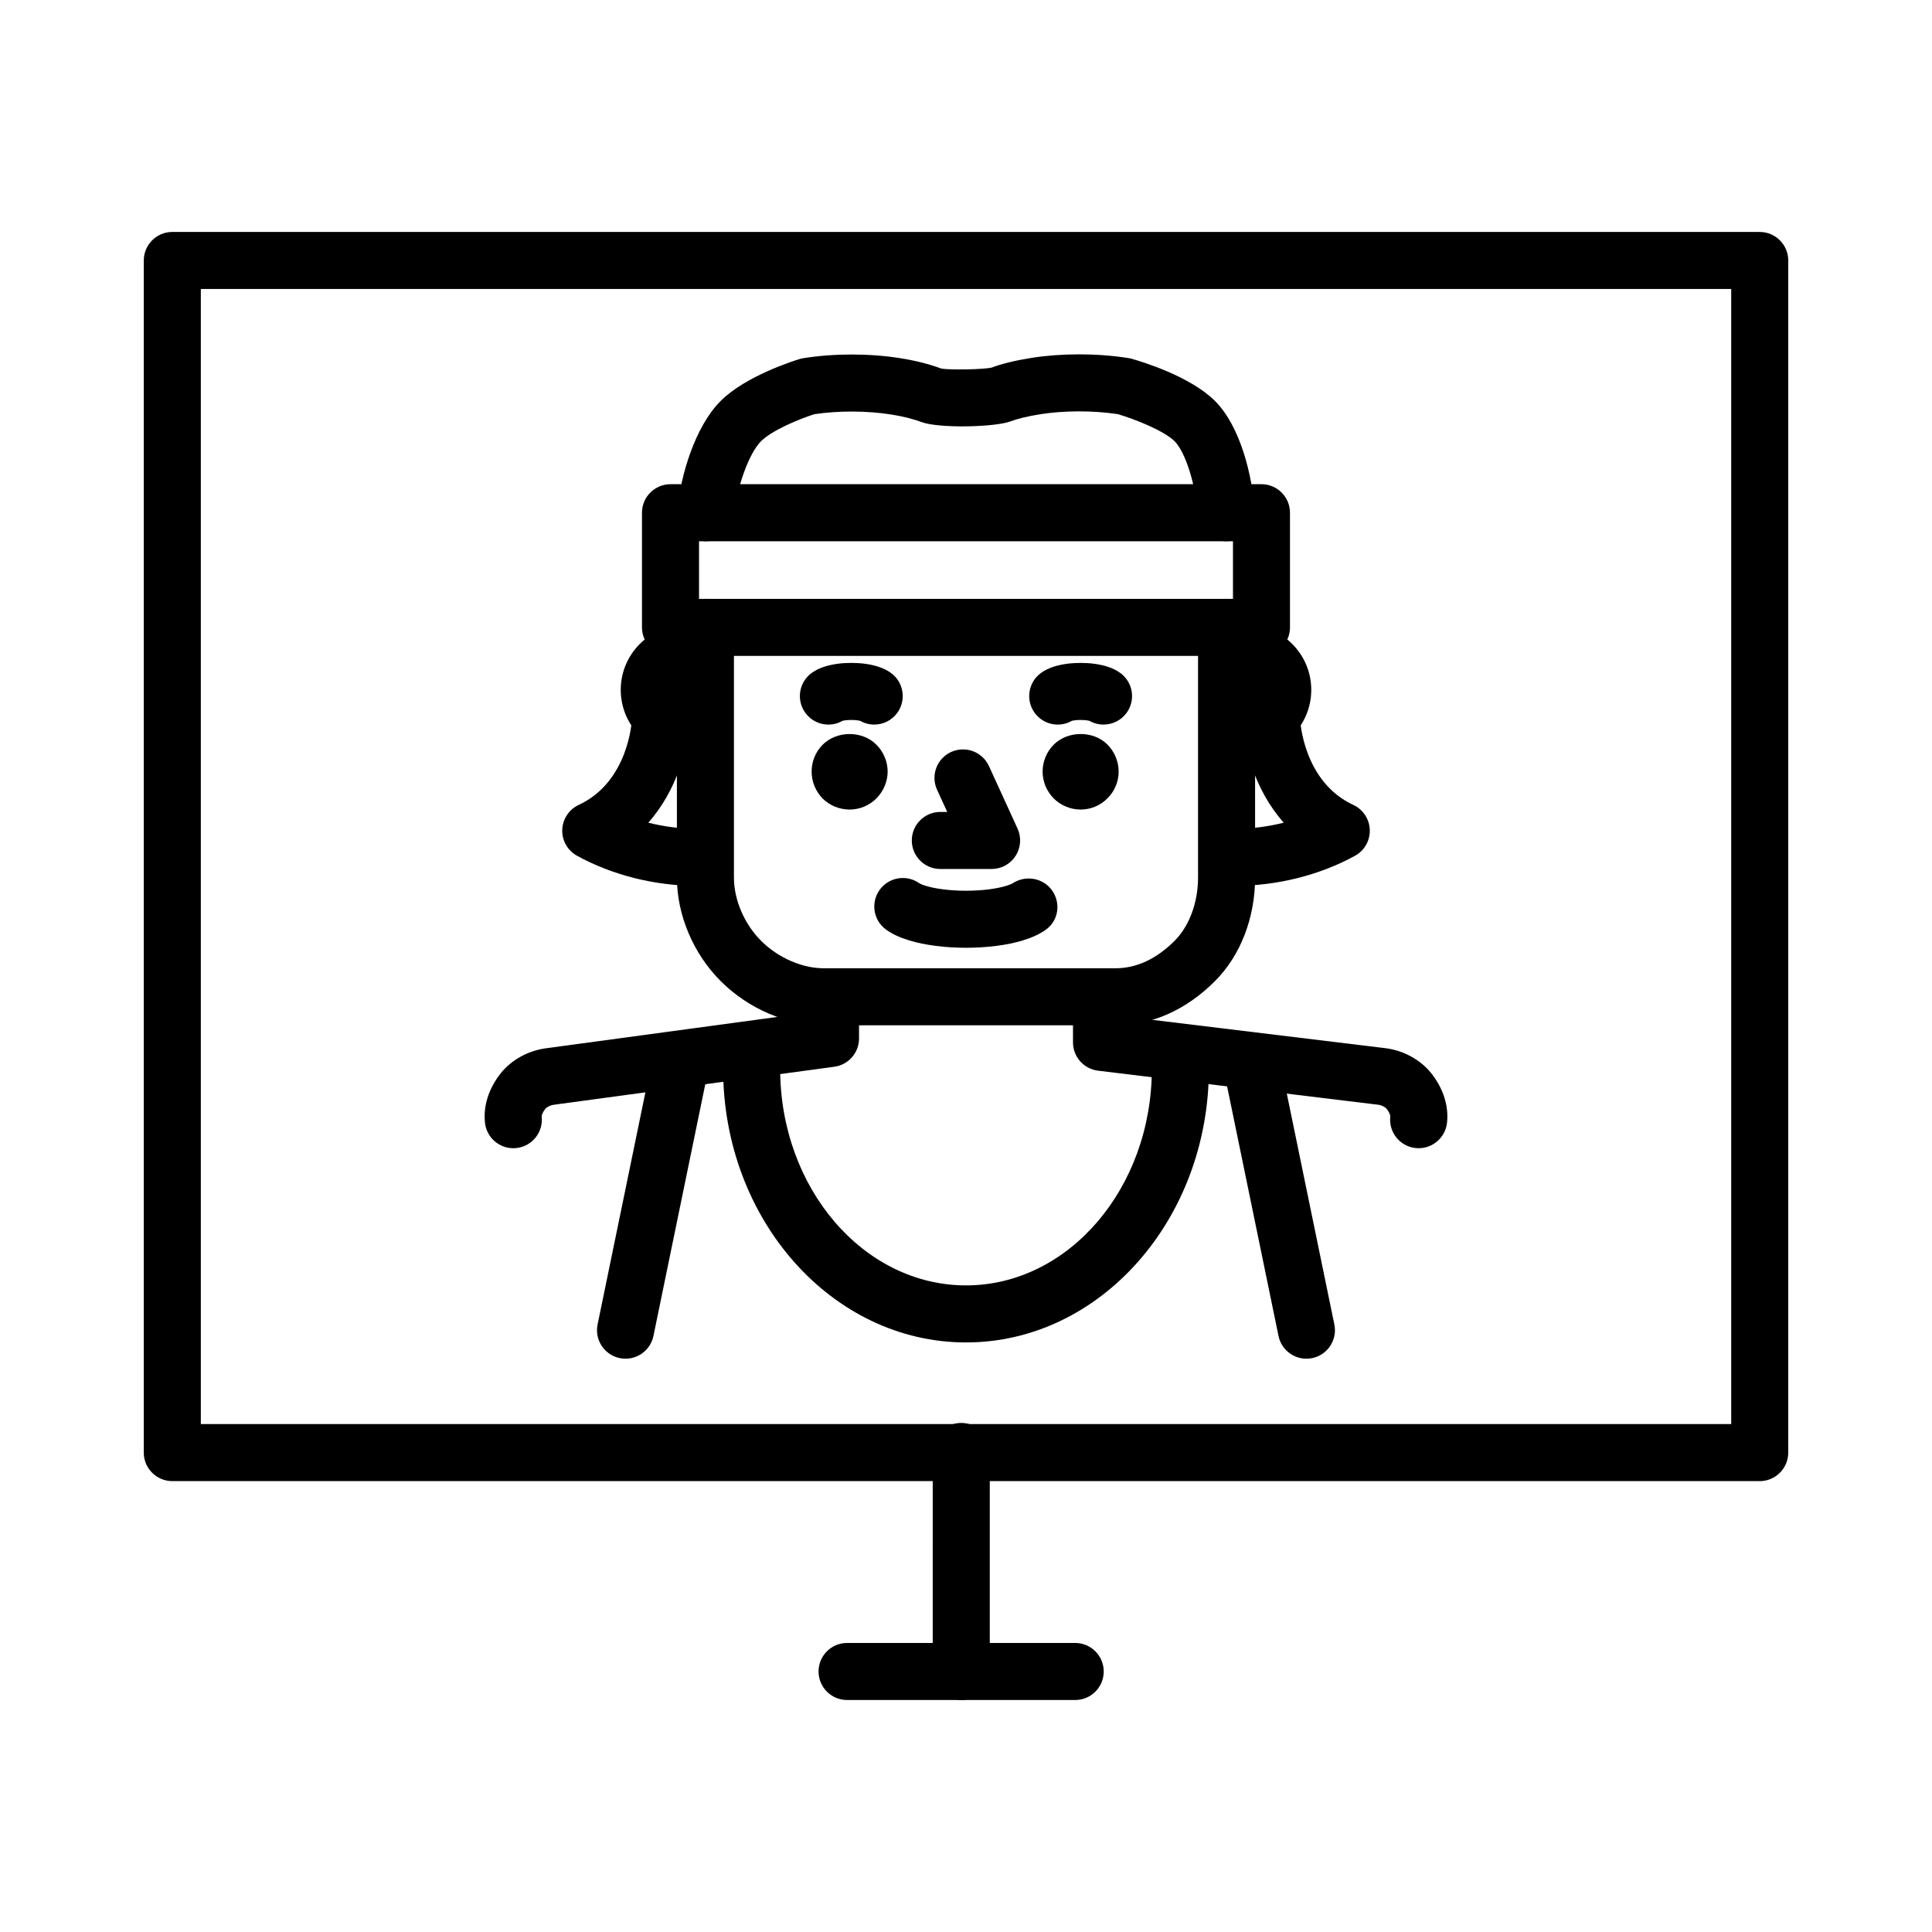<?xml version="1.0" encoding="UTF-8"?>
<!-- Uploaded to: ICON Repo, www.svgrepo.com, Generator: ICON Repo Mixer Tools -->
<svg fill="#000000" width="800px" height="800px" version="1.1" viewBox="144 144 512 512" xmlns="http://www.w3.org/2000/svg">
 <g>
  <path d="m610.34 536.51h-420.68c-4.172 0-7.559-3.387-7.559-7.559l0.004-315.92c0-4.172 3.387-7.559 7.559-7.559h420.68c4.172 0 7.559 3.387 7.559 7.559v315.93c-0.004 4.168-3.387 7.555-7.559 7.555zm-413.12-15.117h405.57v-300.81h-405.57z"/>
  <path d="m398.74 594.52c-4.172 0-7.559-3.387-7.559-7.559l0.004-58.309c0-4.172 3.387-7.559 7.559-7.559 4.172 0 7.559 3.387 7.559 7.559v58.312c-0.004 4.172-3.391 7.555-7.562 7.555z"/>
  <path d="m428.94 594.52h-60.457c-4.172 0-7.559-3.387-7.559-7.559s3.387-7.559 7.559-7.559h60.457c4.172 0 7.559 3.387 7.559 7.559 0 4.176-3.387 7.559-7.559 7.559z"/>
  <path d="m439.65 415.72h-77.344c-9.77 0-19.984-4.383-27.32-11.723-7.262-7.262-11.598-17.523-11.598-27.438l-0.004-66.297c0-4.172 3.387-7.559 7.559-7.559s7.559 3.387 7.559 7.559v66.293c0 5.91 2.75 12.324 7.176 16.75 4.5 4.504 10.867 7.297 16.629 7.297l77.344-0.004c5.547 0 10.812-2.453 15.652-7.297 3.879-3.883 6.191-10.141 6.191-16.75v-66.289c0-4.172 3.387-7.559 7.559-7.559s7.559 3.387 7.559 7.559v66.293c0 10.688-3.875 20.688-10.621 27.438-7.668 7.672-16.773 11.727-26.34 11.727z"/>
  <path d="m331.07 287.43c-0.215 0-0.43-0.012-0.645-0.023-4.156-0.352-7.246-4.012-6.898-8.168 0.781-9.227 4.695-22.227 11.453-28.984 6.641-6.644 19.496-10.672 20.938-11.109 0.328-0.102 0.664-0.176 1.008-0.23 8.121-1.289 17.488-1.289 25.598 0 4.062 0.637 7.742 1.57 10.953 2.766 1.832 0.371 11.09 0.281 13.359-0.281 2.629-0.996 6.211-1.875 10.621-2.574 7.582-1.188 16.984-1.293 25.59 0.066 0.301 0.047 0.594 0.105 0.883 0.191 2.535 0.715 15.488 4.609 22.051 11.176 6.812 6.812 9.922 19.945 10.516 29.129 0.273 4.16-2.887 7.758-7.055 8.031-4.027 0.25-7.758-2.883-8.031-7.055-0.508-7.844-3.254-16.555-6.117-19.418-2.731-2.727-10.277-5.785-15.047-7.195-6.922-1.039-14.535-0.918-20.434 0.004-3.387 0.535-6.012 1.164-8.02 1.914-4.168 1.551-18.969 1.906-23.609 0.172-2.223-0.832-4.992-1.523-8.016-1.996-6.41-1.008-13.926-1.043-20.359-0.082-4.156 1.324-11.262 4.293-14.148 7.18-3.164 3.16-6.469 12.297-7.078 19.566-0.324 3.938-3.625 6.922-7.512 6.922z"/>
  <path d="m325.73 344.05c-9.496 0-17.227-7.727-17.227-17.227 0-9.496 7.727-17.227 17.227-17.227 4.172 0 7.559 3.387 7.559 7.559s-3.387 7.559-7.559 7.559c-1.164 0-2.109 0.945-2.109 2.109s0.945 2.109 2.109 2.109c4.172 0 7.559 3.387 7.559 7.559s-3.387 7.559-7.559 7.559z"/>
  <path d="m474.27 344.05c-4.172 0-7.559-3.387-7.559-7.559s3.387-7.559 7.559-7.559c1.164 0 2.109-0.945 2.109-2.109s-0.945-2.109-2.109-2.109c-4.172 0-7.559-3.387-7.559-7.559s3.387-7.559 7.559-7.559c9.496 0 17.227 7.727 17.227 17.227s-7.731 17.227-17.227 17.227z"/>
  <path d="m406.8 374.29h-13.605c-4.172 0-7.559-3.387-7.559-7.559s3.387-7.559 7.559-7.559h1.828l-2.691-5.875c-1.738-3.793-0.07-8.281 3.727-10.016 3.793-1.719 8.277-0.066 10.016 3.727l7.586 16.574c1.066 2.336 0.875 5.062-0.516 7.231-1.379 2.172-3.773 3.477-6.344 3.477z"/>
  <path d="m400 395.17c-2.766 0-5.473-0.168-8.039-0.504-2.574-0.324-4.938-0.812-7.019-1.445-2.488-0.762-4.484-1.691-6.09-2.836-3.391-2.434-4.172-7.152-1.742-10.551 2.434-3.391 7.16-4.168 10.551-1.742 0 0 0.469 0.297 1.703 0.676 1.238 0.379 2.801 0.695 4.516 0.91 3.894 0.504 8.367 0.5 12.238 0.004 1.727-0.223 3.285-0.535 4.523-0.918 1.254-0.383 1.719-0.68 1.723-0.684 3.445-2.254 8.172-1.426 10.496 1.965 2.328 3.391 1.633 7.941-1.707 10.34-1.605 1.148-3.602 2.074-6.09 2.836-2.074 0.637-4.445 1.125-7.031 1.449-2.562 0.332-5.266 0.5-8.031 0.5z"/>
  <path d="m369.16 358.54c-2.672 0-5.289-1.059-7.152-2.922-1.863-1.914-2.922-4.484-2.922-7.152 0-2.664 1.059-5.238 2.922-7.106 3.777-3.777 10.531-3.777 14.258 0 1.863 1.863 2.973 4.488 2.973 7.106 0 2.625-1.109 5.238-2.973 7.106-1.863 1.91-4.488 2.969-7.106 2.969z"/>
  <path d="m430.38 358.54c-2.625 0-5.238-1.059-7.106-2.922-1.914-1.914-2.973-4.484-2.973-7.152 0-2.621 1.059-5.238 2.918-7.106 3.777-3.777 10.535-3.777 14.258-0.051 1.914 1.914 2.977 4.535 2.977 7.152 0 2.672-1.062 5.238-2.977 7.106-1.863 1.914-4.43 2.973-7.098 2.973z"/>
  <path d="m436.45 336.02c-1.289 0-2.594-0.328-3.769-1.008-0.207-0.051-0.453-0.09-0.719-0.121-0.961-0.125-2.195-0.125-3.16 0-0.266 0.035-0.508 0.074-0.719 0.121-3.289 1.91-7.57 1.059-9.875-2.086-2.465-3.371-1.727-8.098 1.637-10.566 1.02-0.742 2.207-1.32 3.641-1.762 1.023-0.301 2.121-0.535 3.352-0.699 2.176-0.289 4.906-0.289 7.09 0 1.223 0.16 2.336 0.402 3.266 0.68 1.496 0.457 2.695 1.031 3.719 1.785 3.367 2.465 4.102 7.195 1.637 10.566-1.473 2.016-3.769 3.09-6.098 3.09z"/>
  <path d="m375.68 336.02c-1.293 0-2.594-0.328-3.769-1.008-0.203-0.051-0.449-0.09-0.715-0.121-0.973-0.125-2.203-0.125-3.164 0-0.262 0.035-0.508 0.074-0.727 0.121-3.293 1.91-7.566 1.059-9.871-2.086-2.465-3.371-1.727-8.098 1.637-10.566 1.023-0.746 2.223-1.324 3.668-1.77 0.984-0.293 2.098-0.527 3.32-0.695 2.188-0.289 4.914-0.289 7.094 0 1.23 0.16 2.336 0.402 3.266 0.68 1.496 0.457 2.695 1.031 3.719 1.785 3.367 2.465 4.102 7.195 1.637 10.566-1.469 2.019-3.766 3.094-6.094 3.094z"/>
  <path d="m471.32 378.76c-4.172 0-7.559-3.387-7.559-7.559s3.387-7.559 7.559-7.559c4.281 0 8.672-0.562 12.879-1.621-7.738-8.727-10.469-19.859-10.746-26.598-0.168-4.172 3.074-7.688 7.246-7.863 4.207-0.203 7.684 3.066 7.863 7.246 0.004 0.16 0.816 16.363 14.066 22.5 2.586 1.199 4.277 3.75 4.375 6.602s-1.414 5.512-3.91 6.883c-9.363 5.137-20.648 7.969-31.773 7.969z"/>
  <path d="m328.68 378.76c-11.125 0-22.406-2.832-31.766-7.977-2.492-1.371-4.012-4.035-3.91-6.883 0.102-2.848 1.789-5.394 4.375-6.602 13.25-6.137 14.062-22.34 14.066-22.5 0.168-4.066 3.516-7.246 7.547-7.246 0.105 0 0.207 0 0.312 0.004 4.168 0.172 7.41 3.688 7.246 7.863-0.277 6.734-3.008 17.871-10.746 26.598 4.207 1.059 8.594 1.621 12.879 1.621 4.172 0 7.559 3.387 7.559 7.559-0.004 4.176-3.391 7.562-7.562 7.562z"/>
  <path d="m280.03 448.29c-3.785 0-7.055-2.836-7.496-6.691-0.516-4.445 0.961-9.117 4.156-13.156 2.887-3.641 7.508-6.137 12.367-6.688l67.477-9.145v-4.445c0-4.172 3.387-7.559 7.559-7.559s7.559 3.387 7.559 7.559v11.043c0 3.785-2.797 6.984-6.543 7.488l-74.188 10.055c-1.148 0.133-2.102 0.715-2.387 1.074-0.797 1.008-1.012 1.824-0.988 2.039 0.48 4.144-2.492 7.894-6.641 8.375-0.297 0.035-0.586 0.051-0.875 0.051z"/>
  <path d="m519.96 448.29c-0.293 0-0.578-0.016-0.875-0.051-4.144-0.48-7.117-4.227-6.641-8.375 0.023-0.215-0.191-1.031-0.996-2.055-0.277-0.344-1.23-0.926-2.211-1.039l-74.238-9.027c-3.793-0.465-6.644-3.68-6.644-7.5v-12.07c0-4.172 3.387-7.559 7.559-7.559s7.559 3.387 7.559 7.559v5.379l67.531 8.211c4.801 0.543 9.422 3.043 12.297 6.664 3.203 4.055 4.68 8.727 4.168 13.168-0.449 3.852-3.723 6.695-7.508 6.695z"/>
  <path d="m478.3 317.82h-156.61c-4.172 0-7.559-3.387-7.559-7.559v-30.383c0-4.172 3.387-7.559 7.559-7.559h156.61c4.172 0 7.559 3.387 7.559 7.559v30.383c0 4.18-3.387 7.559-7.559 7.559zm-149.05-15.113h141.5v-15.27h-141.5z"/>
  <path d="m400 499.76c-35.492 0-64.367-32.543-64.367-72.535 0-4.172 3.387-7.559 7.559-7.559 4.172 0 7.559 3.387 7.559 7.559 0 31.66 22.098 57.418 49.254 57.418s49.242-25.762 49.242-57.418c0-4.172 3.387-7.559 7.559-7.559s7.559 3.387 7.559 7.559c-0.008 39.996-28.875 72.535-64.363 72.535z"/>
  <path d="m309.78 504.07c-0.508 0-1.02-0.051-1.535-0.156-4.09-0.84-6.723-4.836-5.875-8.922l14.586-70.816c0.836-4.09 4.84-6.723 8.922-5.875 4.09 0.84 6.723 4.836 5.875 8.922l-14.582 70.816c-0.734 3.57-3.883 6.031-7.391 6.031z"/>
  <path d="m490.21 504.07c-3.508 0-6.656-2.457-7.391-6.031l-14.586-70.816c-0.848-4.09 1.785-8.082 5.875-8.922 4.09-0.852 8.082 1.785 8.922 5.875l14.586 70.816c0.848 4.09-1.785 8.082-5.875 8.922-0.512 0.105-1.023 0.156-1.531 0.156z"/>
 </g>
</svg>